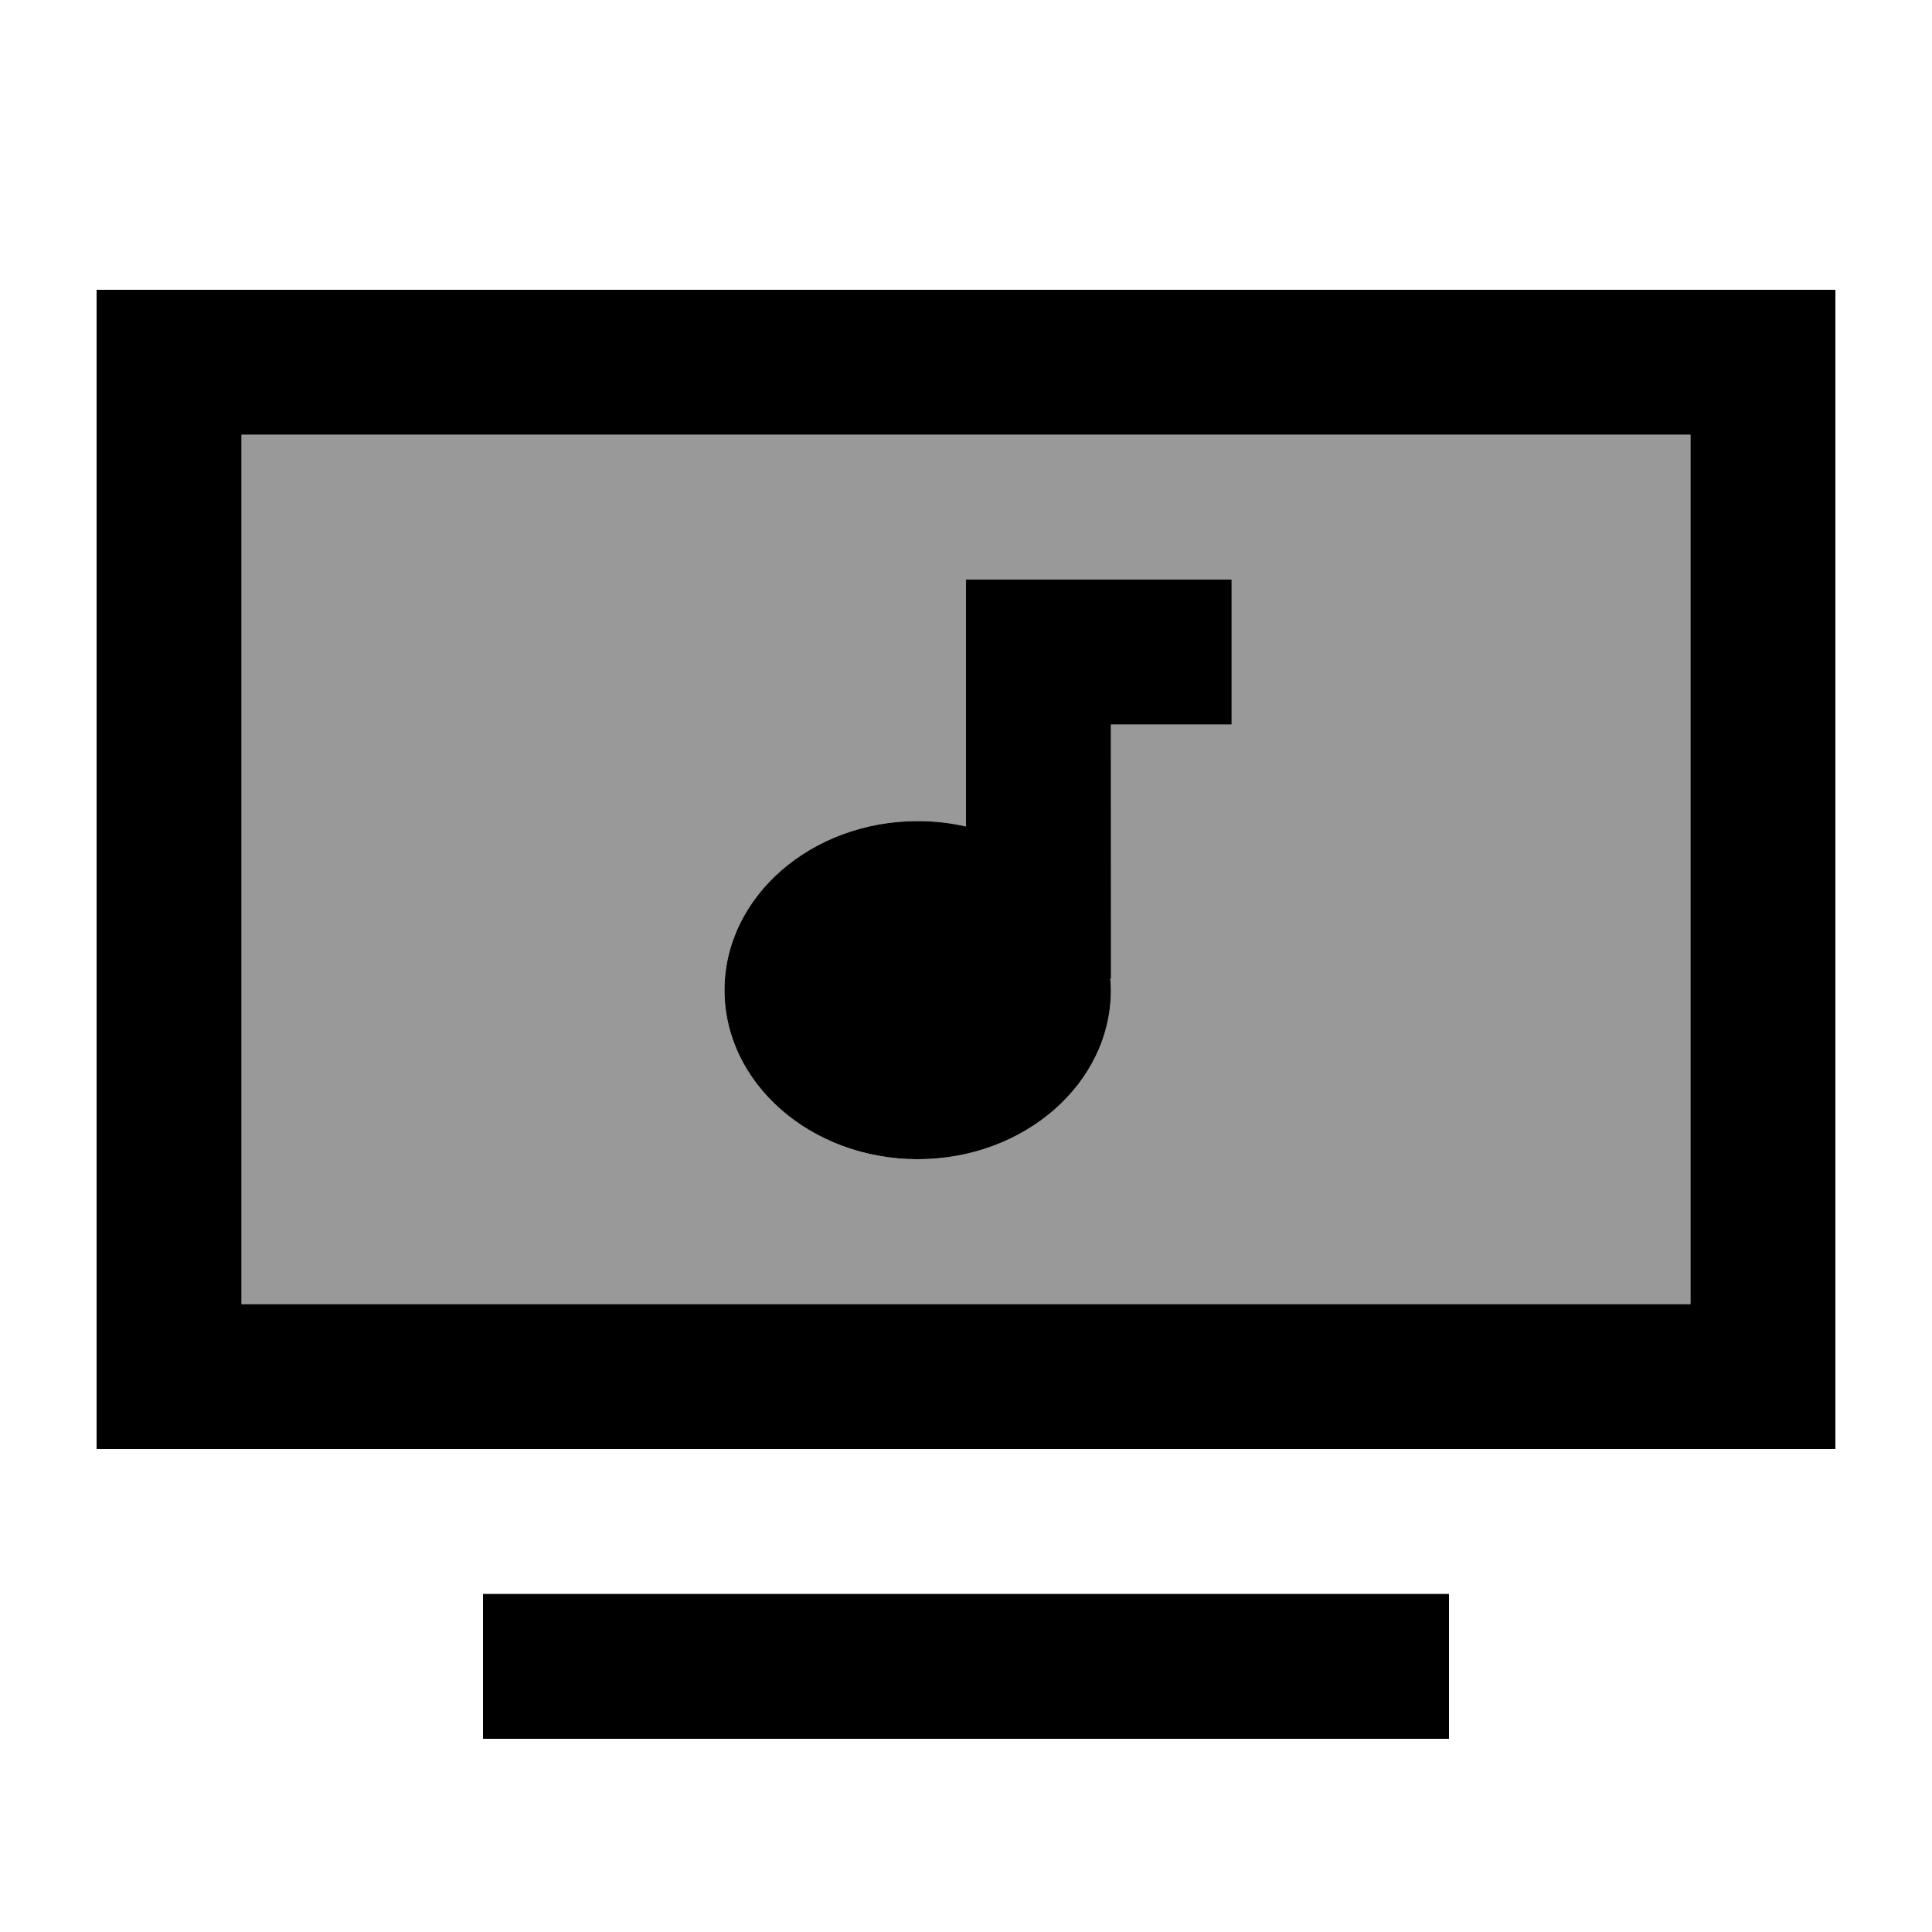 <svg xmlns="http://www.w3.org/2000/svg" viewBox="0 0 640 640"><!--! Font Awesome Pro 7.1.0 by @fontawesome - https://fontawesome.com License - https://fontawesome.com/license (Commercial License) Copyright 2025 Fonticons, Inc. --><path opacity=".4" fill="currentColor" d="M80 144L80 432L560 432L560 144L80 144zM240 328C240 297.1 268.7 272 304 272C309.5 272 314.9 272.6 320 273.8L320 192L408 192L408 240L368 240C368 268.1 368 296.1 367.8 324.1C367.9 325.4 368 326.7 368 328C368 358.9 339.3 384 304 384C268.7 384 240 358.9 240 328z"/><path fill="currentColor" d="M560 144L560 432L80 432L80 144L560 144zM80 96L32 96L32 480L608 480L608 96L80 96zM160 528L160 576L480 576L480 528L160 528zM408 192L320 192L320 273.8C314.9 272.6 309.5 272 304 272C268.7 272 240 297.1 240 328C240 358.9 268.7 384 304 384C339.3 384 368 358.9 368 328C368 326.7 367.9 325.4 367.8 324.1L368 324.2L368 240L408 240L408 192z"/></svg>
